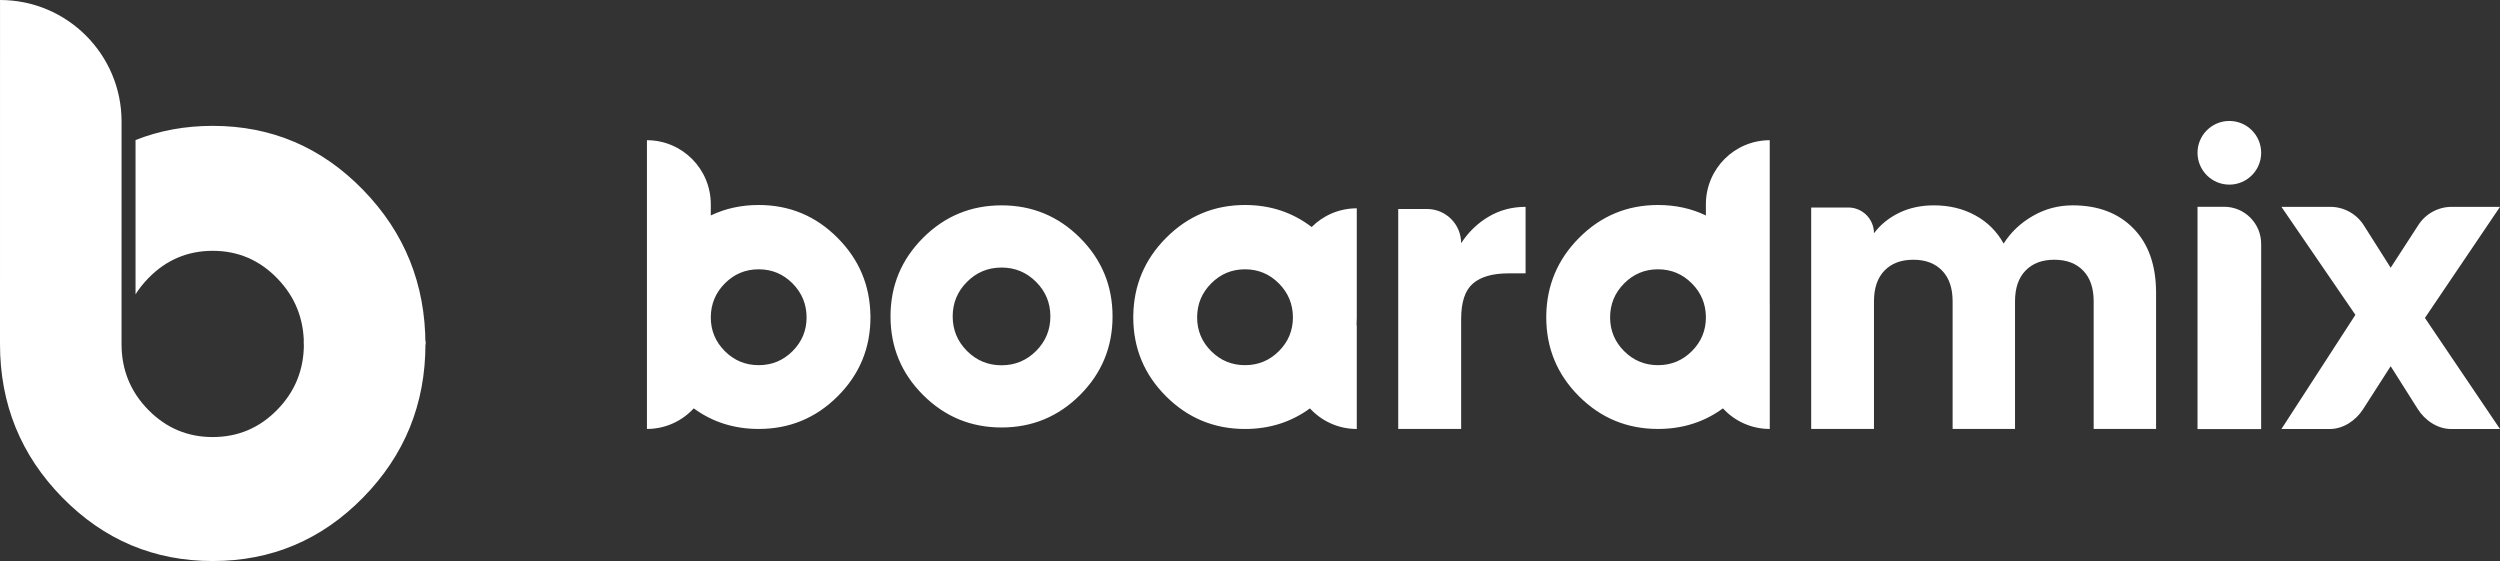 <svg width="107" height="24.012" viewBox="0 0 107 24.012" fill="none" xmlns="http://www.w3.org/2000/svg" xmlns:xlink="http://www.w3.org/1999/xlink">
	<rect x="0" y="0" width="107" height="24.012" fill="#333333" stroke="none"/>
	<desc>
			Created with Pixso.
	</desc>
	<g id="尺寸=墨稿_boardmix_logo_black,组合类型=undefined">
		<g id="颜色=boardmix_logo">
			<g id="Boardmix_">
				<g id="组合 3503">
					<g id="矢量 448">
						<path d="M5.801 12.596C5.953 12.355 6.135 12.127 6.345 11.91C7.106 11.127 8.026 10.735 9.104 10.735C10.182 10.735 11.102 11.127 11.863 11.91C12.625 12.693 13.006 13.639 13.006 14.746L18.208 14.746C18.208 12.162 17.319 9.956 15.542 8.129C13.764 6.301 11.618 5.387 9.104 5.387C7.922 5.387 6.82 5.59 5.801 5.994L5.801 12.596Z" fill-rule="evenodd" fill="#FFFFFF"/>
					</g>
					<g id="椭圆 100 (边框)">
						<path d="M13.006 14.727C13.006 15.826 12.625 16.764 11.863 17.541C11.102 18.318 10.182 18.706 9.104 18.706C8.027 18.706 7.107 18.318 6.346 17.541C5.583 16.764 5.202 15.826 5.202 14.727L5.203 5.202C5.203 2.329 2.874 0 0.001 0L0 14.727C0 17.291 0.889 19.48 2.667 21.293C4.444 23.105 6.59 24.012 9.104 24.012C11.618 24.012 13.765 23.105 15.542 21.293C17.32 19.48 18.209 17.291 18.209 14.727L18.209 14.586L13.006 14.586L13.006 14.727Z" fill-rule="evenodd" fill="#FFFFFF"/>
					</g>
				</g>
			</g>
		</g>
		<g id="黑白=boardmix_英文_black">
			<g id="矢量 449">
				<path d="M95.416 7.902C94.664 7.902 94.054 7.292 94.054 6.539C94.054 5.787 94.664 5.177 95.416 5.177C96.168 5.177 96.778 5.787 96.778 6.539C96.778 7.292 96.168 7.902 95.416 7.902L95.416 7.902M75.745 12.988L75.745 6.001C74.235 6.001 73.012 7.229 73.012 8.743L73.012 9.222C72.391 8.923 71.707 8.774 70.962 8.774C69.642 8.774 68.515 9.244 67.58 10.185C66.666 11.106 66.199 12.214 66.18 13.508L66.18 13.508L66.18 13.581C66.18 14.9 66.647 16.027 67.58 16.96C68.515 17.893 69.642 18.359 70.962 18.359C72.011 18.359 72.938 18.066 73.742 17.478C74.239 18.02 74.953 18.359 75.746 18.359L75.746 12.988L75.745 12.988M30.422 8.743C30.422 7.229 29.198 6.001 27.689 6.001L27.689 12.988L27.689 12.988L27.689 18.359C28.481 18.359 29.194 18.02 29.692 17.478C30.497 18.066 31.424 18.359 32.472 18.359C33.793 18.359 34.92 17.893 35.853 16.96C36.788 16.027 37.255 14.9 37.255 13.581L37.255 13.508L37.254 13.508C37.235 12.214 36.769 11.106 35.853 10.185C34.92 9.244 33.793 8.774 32.472 8.774C31.727 8.774 31.044 8.923 30.422 9.222L30.422 8.743M49.905 10.185C48.99 11.106 48.523 12.214 48.505 13.508L48.504 13.508L48.504 13.591C48.507 14.906 48.974 16.029 49.905 16.96C50.839 17.893 51.967 18.36 53.287 18.36C54.335 18.36 55.261 18.066 56.065 17.479C56.562 18.02 57.277 18.36 58.07 18.36L58.07 13.923L58.06 13.923C58.066 13.813 58.07 13.703 58.07 13.591L58.07 13.581L58.07 8.916C57.315 8.916 56.633 9.222 56.139 9.716C55.317 9.088 54.367 8.774 53.287 8.774C51.967 8.774 50.839 9.244 49.905 10.185L49.905 10.185M88.711 8.789C89.801 8.789 90.668 9.119 91.314 9.78C91.958 10.441 92.28 11.359 92.28 12.534L92.28 18.359L89.609 18.359L89.609 12.895C89.609 12.329 89.459 11.892 89.16 11.582C88.86 11.272 88.448 11.117 87.924 11.117C87.402 11.117 86.991 11.272 86.692 11.582C86.393 11.892 86.243 12.329 86.243 12.895L86.243 18.359L83.572 18.359L83.572 12.895C83.572 12.329 83.422 11.892 83.123 11.582C82.823 11.272 82.413 11.117 81.891 11.117C81.366 11.117 80.954 11.272 80.655 11.582C80.356 11.892 80.206 12.329 80.206 12.895L80.206 18.359L77.519 18.359L77.519 8.881L79.107 8.881C79.714 8.881 80.206 9.375 80.206 9.984C80.48 9.618 80.837 9.327 81.276 9.112C81.717 8.897 82.215 8.789 82.769 8.789C83.43 8.789 84.019 8.931 84.539 9.216C85.059 9.497 85.464 9.901 85.756 10.425C86.061 9.941 86.475 9.548 86.999 9.246C87.523 8.941 88.095 8.789 88.711 8.789L88.711 8.789M46.226 10.181C45.298 9.253 44.178 8.789 42.866 8.789C41.554 8.789 40.434 9.253 39.506 10.181C38.578 11.11 38.114 12.23 38.114 13.543C38.114 14.855 38.578 15.976 39.506 16.904C40.434 17.832 41.554 18.296 42.866 18.296C44.178 18.296 45.298 17.832 46.226 16.904C47.153 15.976 47.617 14.855 47.617 13.543C47.617 12.23 47.153 11.11 46.226 10.181L46.226 10.181M95.194 8.85C96.069 8.85 96.778 9.561 96.778 10.439L96.777 18.363L94.054 18.363L94.054 8.85L95.194 8.85M103.478 17.503L102.321 15.673L101.139 17.515C100.826 18.002 100.288 18.362 99.71 18.362L97.645 18.362L100.811 13.475L97.645 8.853L99.736 8.853C100.317 8.853 100.858 9.151 101.171 9.643L102.321 11.459L103.508 9.628C103.821 9.144 104.357 8.853 104.933 8.853L107 8.853L103.787 13.607L107 18.362L104.913 18.362C104.33 18.362 103.789 17.997 103.478 17.503L103.478 17.503M62.537 10.409C62.852 9.927 63.246 9.548 63.718 9.271C64.192 8.992 64.719 8.853 65.295 8.853L65.295 11.7L64.557 11.7C63.885 11.7 63.38 11.845 63.041 12.135C62.705 12.424 62.537 12.93 62.537 13.653L62.537 18.359L59.844 18.359L59.844 8.945L61.077 8.945C61.884 8.945 62.537 9.6 62.537 10.409L62.537 10.409M41.388 12.064C41.796 11.655 42.288 11.451 42.866 11.451C43.443 11.451 43.935 11.655 44.344 12.064C44.752 12.472 44.956 12.965 44.956 13.543C44.956 14.12 44.752 14.613 44.344 15.022C43.935 15.43 43.443 15.634 42.866 15.634C42.288 15.634 41.796 15.43 41.388 15.022C40.98 14.613 40.775 14.12 40.775 13.543C40.775 12.965 40.98 12.472 41.388 12.064L41.388 12.064M34.522 13.591L34.522 13.591C34.52 14.152 34.319 14.631 33.921 15.029C33.522 15.429 33.038 15.629 32.472 15.629C31.906 15.629 31.423 15.429 31.023 15.029C30.622 14.629 30.422 14.146 30.422 13.581L30.422 13.576C30.426 13.012 30.626 12.53 31.023 12.131C31.423 11.728 31.905 11.526 32.472 11.526C33.038 11.526 33.522 11.728 33.921 12.131C34.321 12.534 34.522 13.021 34.522 13.591L34.522 13.591M69.513 15.029C69.115 14.631 68.915 14.152 68.912 13.591C68.912 13.021 69.112 12.534 69.513 12.131C69.913 11.728 70.397 11.526 70.962 11.526C71.528 11.526 72.012 11.728 72.412 12.131C72.809 12.53 73.009 13.012 73.013 13.576L73.013 13.581C73.013 14.146 72.812 14.629 72.412 15.029C72.012 15.429 71.528 15.629 70.962 15.629C70.397 15.629 69.913 15.429 69.513 15.029L69.513 15.029M51.838 15.029C51.438 14.63 51.238 14.149 51.237 13.586C51.238 13.018 51.438 12.533 51.838 12.131C52.238 11.728 52.721 11.526 53.287 11.526C53.853 11.526 54.336 11.728 54.736 12.131C55.136 12.533 55.336 13.018 55.337 13.586C55.336 14.149 55.136 14.63 54.736 15.029C54.336 15.429 53.853 15.629 53.287 15.629C52.721 15.629 52.238 15.429 51.838 15.029L51.838 15.029Z" fill-rule="evenodd" fill="#FFFFFF"/>
			</g>
		</g>
	</g>
	<defs/>
</svg>
